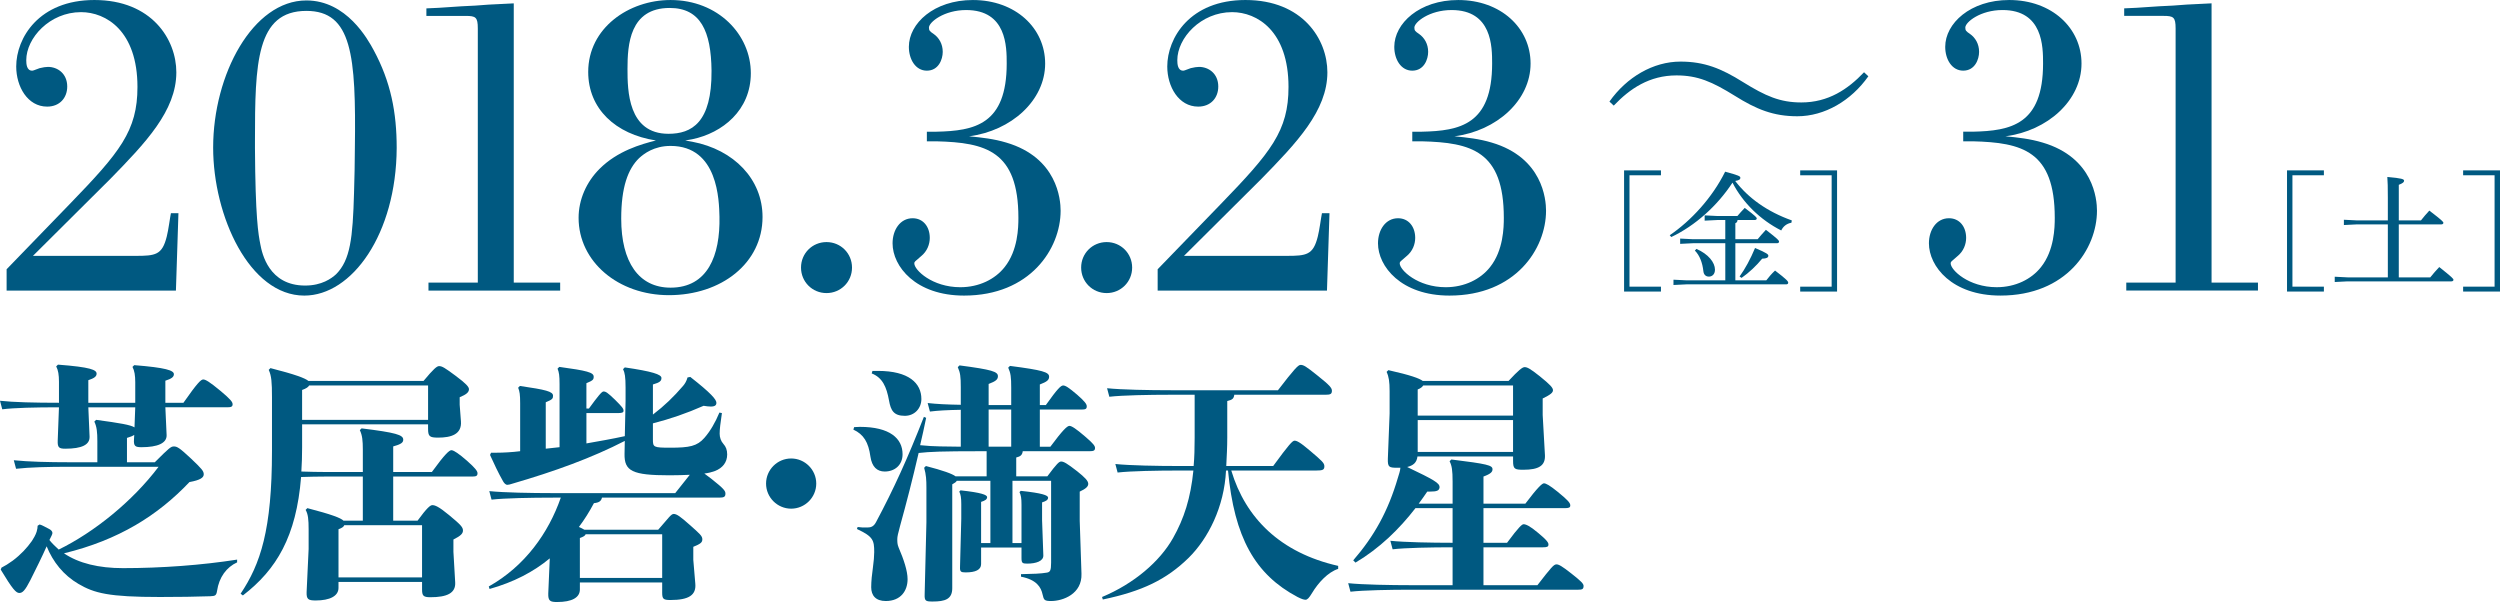 <!-- Generator: Adobe Illustrator 21.1.0, SVG Export Plug-In  -->
<svg version="1.1"
	 xmlns="http://www.w3.org/2000/svg" xmlns:xlink="http://www.w3.org/1999/xlink" xmlns:a="http://ns.adobe.com/AdobeSVGViewerExtensions/3.0/"
	 x="0px" y="0px" width="337.341px" height="81.234px" viewBox="0 0 337.341 81.234"
	 style="enable-background:new 0 0 337.341 81.234;" xml:space="preserve">
<style type="text/css">
	.st0{fill:#005981;}
</style>
<defs>
</defs>
<g>
	<path class="st0" d="M7.923,74.157c4.774-2.336,9.955-6.501,13.476-11.173H9.447c-2.98,0-5.452,0.067-7.28,0.271l-0.305-1.151
		c2.031,0.203,4.604,0.271,7.584,0.271h3.69V59.53c0-1.219-0.068-1.93-0.406-2.641l0.237-0.237c3.25,0.44,4.639,0.677,5.181,1.016
		l0.102-2.709h-6.332l0.169,3.962c0.034,1.084-1.016,1.625-3.284,1.625c-0.846,0-1.05-0.169-1.016-1.083l0.169-4.504
		c-3.217,0-6.027,0.068-7.652,0.271L0,54.078c1.828,0.203,4.672,0.271,7.957,0.271v-2.844c0-0.914-0.102-1.558-0.373-2.065
		l0.237-0.237c4.436,0.339,5.214,0.711,5.214,1.219c0,0.373-0.305,0.609-1.117,0.881v3.047h6.332v-2.776
		c0-0.914-0.102-1.558-0.373-2.065l0.237-0.236c4.266,0.338,5.35,0.711,5.35,1.219c0,0.372-0.305,0.609-1.151,0.88v2.979h2.438
		c1.896-2.708,2.37-3.148,2.675-3.148s0.88,0.339,2.303,1.523c1.422,1.186,1.659,1.523,1.659,1.828s-0.169,0.406-0.711,0.406h-8.363
		l0.169,3.759c0.034,1.084-1.219,1.625-3.386,1.625c-0.847,0-1.083-0.135-1.016-1.083l0.034-0.576
		c-0.203,0.136-0.508,0.271-0.982,0.406v3.285h3.758c1.93-1.931,2.167-2.134,2.573-2.134c0.44,0,0.779,0.203,2.336,1.659
		c1.422,1.354,1.693,1.659,1.693,2.1c0,0.44-0.44,0.778-1.93,1.05c-4.266,4.503-9.548,7.821-16.93,9.615
		c1.998,1.354,4.707,1.998,7.957,1.998c5.214,0,10.666-0.406,15.406-1.151v0.373c-1.422,0.643-2.438,1.997-2.709,3.859
		c-0.102,0.644-0.271,0.678-0.914,0.711c-1.93,0.068-4.232,0.102-6.806,0.102c-6.874,0-8.837-0.508-10.971-1.761
		c-2.031-1.185-3.454-2.979-4.3-5.078c-0.644,1.456-1.422,3.013-2.201,4.57c-0.711,1.389-1.049,1.728-1.49,1.728
		c-0.44,0-0.914-0.508-2.505-3.149l0.102-0.271c0.474-0.237,0.914-0.508,1.523-0.948c1.083-0.812,1.93-1.727,2.573-2.641
		c0.203-0.306,0.508-0.813,0.644-1.253c0.102-0.373,0.135-0.576,0.135-0.812l0.271-0.17c0.338,0.068,0.914,0.44,1.287,0.609
		c0.271,0.136,0.44,0.339,0.44,0.542c0,0.169-0.169,0.474-0.407,0.948C7.042,73.344,7.483,73.75,7.923,74.157z"/>
	<path class="st0" d="M57.763,57.261H40.766v3.115c0,1.151-0.034,2.234-0.102,3.25c1.049,0.034,2.269,0.068,3.69,0.068h4.605v-3.014
		c0-1.219-0.068-1.93-0.406-2.641l0.237-0.237c4.639,0.575,5.621,0.88,5.621,1.523c0,0.372-0.237,0.609-1.354,0.914v3.454h5.214
		c1.795-2.472,2.37-2.946,2.641-2.946c0.305,0,1.016,0.475,2.1,1.423c1.185,1.049,1.422,1.422,1.422,1.692
		c0,0.339-0.169,0.44-0.677,0.44H53.057v5.959h3.284c1.287-1.761,1.727-2.1,1.998-2.1c0.339,0,0.847,0.17,2.269,1.354
		c1.558,1.287,1.862,1.626,1.862,2.065c0,0.406-0.271,0.711-1.287,1.22v1.658l0.237,4.098c0.102,1.489-1.117,2.031-3.352,2.031
		c-0.948,0-1.117-0.203-1.117-1.05v-1.016H45.675v0.812c0,1.084-1.151,1.693-3.082,1.693c-1.016,0-1.252-0.17-1.219-1.151
		l0.271-5.79v-2.675c0-1.287-0.068-2.031-0.406-2.607l0.237-0.236c3.25,0.846,4.503,1.32,4.875,1.692h2.607v-5.959h-4.605
		c-1.49,0-2.708,0.034-3.725,0.067c-0.643,8.024-3.318,12.494-7.855,15.981l-0.305-0.236c2.675-3.996,4.232-8.601,4.232-19.267
		v-7.245c0-2.032-0.067-2.879-0.44-3.691l0.237-0.236c3.318,0.846,4.673,1.354,5.113,1.727h15.542
		c1.354-1.625,1.794-1.998,2.099-1.998c0.407,0,0.779,0.237,2.201,1.287c1.456,1.083,1.828,1.523,1.828,1.828
		c0,0.406-0.338,0.711-1.252,1.084v1.016l0.169,2.234c0.136,1.761-1.32,2.201-3.081,2.201c-1.151,0-1.354-0.17-1.354-1.186V57.261z
		 M40.766,56.652h16.997v-4.639H41.713c-0.102,0.203-0.372,0.406-0.948,0.609V56.652z M45.675,77.915H56.95v-7.043H46.454
		c-0.067,0.203-0.305,0.373-0.778,0.542V77.915z"/>
	<path class="st0" d="M81.227,67.148c-0.102,0.475-0.406,0.678-1.083,0.745c-0.61,1.151-1.287,2.234-2.032,3.217
		c0.271,0.102,0.508,0.237,0.745,0.372h9.955c1.388-1.558,1.727-2.133,2.099-2.133c0.406,0,0.914,0.372,2.099,1.422
		c1.456,1.287,1.761,1.558,1.761,1.998c0,0.406-0.203,0.609-1.219,1.016v1.761l0.271,3.217c0.135,1.523-0.847,2.2-3.353,2.2
		c-0.948,0-1.117-0.135-1.117-0.981v-1.389H78.247v0.948c0,1.084-1.049,1.693-3.081,1.693c-0.914,0-1.219-0.136-1.185-1.151
		l0.203-4.74c-2.201,1.828-4.875,3.217-8.126,4.131l-0.102-0.339c4.875-2.742,8.058-7.212,9.717-11.986h-1.049
		c-2.946,0-6.535,0.068-8.296,0.271l-0.305-1.151c1.964,0.203,5.655,0.271,8.601,0.271h16.489c0.982-1.253,1.591-1.997,1.964-2.472
		c-0.779,0.034-1.693,0.068-2.743,0.068c-5.045,0-6.095-0.576-6.061-2.879l0.034-1.761c-4.402,2.269-9.413,4.098-15.237,5.79
		c-0.203,0.068-0.44,0.136-0.609,0.136c-0.237,0-0.44-0.237-0.576-0.474c-0.643-1.118-1.253-2.438-1.761-3.556l0.136-0.305h0.779
		c0.812,0,2.099-0.067,3.149-0.203v-6.467c0-1.186-0.068-1.592-0.271-2.1l0.237-0.237c3.488,0.508,4.47,0.745,4.47,1.321
		c0,0.372-0.068,0.508-0.982,0.88v6.264l1.862-0.203v-8.498c0-1.186-0.068-1.592-0.271-2.1l0.237-0.237
		c3.725,0.508,4.639,0.745,4.639,1.32c0,0.373-0.067,0.509-0.982,0.881v3.42h0.339c1.185-1.625,1.727-2.303,1.964-2.303
		c0.305,0,0.542,0.136,1.558,1.117c0.948,0.948,1.151,1.186,1.151,1.49c0,0.203-0.169,0.305-0.677,0.305h-4.334v4.097
		c1.727-0.305,3.488-0.609,5.181-0.981l0.102-4.774v-1.795c0-1.422-0.102-1.997-0.339-2.472l0.237-0.236
		c3.69,0.541,4.943,0.947,4.943,1.422c0,0.406-0.203,0.609-1.151,0.88v4.063c1.558-1.186,2.811-2.404,4.063-3.86
		c0.237-0.271,0.474-0.643,0.609-1.151l0.373-0.067c2.81,2.201,3.521,3.048,3.521,3.487c0,0.305-0.169,0.508-0.745,0.508
		c-0.271,0-0.576-0.033-0.982-0.102c-2.303,1.017-4.47,1.761-6.84,2.37v2.167c0,1.05,0.068,1.118,2.336,1.118
		c2.607,0,3.623-0.203,4.605-1.321c0.779-0.88,1.49-2.099,2.031-3.419l0.339,0.067c-0.203,1.388-0.305,2.167-0.305,2.776
		c0,0.508,0.169,1.016,0.508,1.389c0.338,0.372,0.508,0.812,0.508,1.422c0,1.05-0.609,1.828-1.659,2.234
		c-0.372,0.136-0.846,0.271-1.422,0.339c0.237,0.169,0.542,0.406,0.948,0.711c1.76,1.388,1.896,1.659,1.896,1.998
		c0,0.439-0.203,0.541-0.847,0.541H81.227z M78.247,77.983h11.106v-5.892H79.025c-0.067,0.203-0.305,0.339-0.779,0.508V77.983z"/>
	<path class="st0" d="M106.756,68.638c-1.862,0-3.386-1.523-3.386-3.386c0-1.862,1.523-3.386,3.386-3.386s3.386,1.523,3.386,3.386
		C110.142,67.115,108.618,68.638,106.756,68.638z"/>
	<path class="st0" d="M115.254,57.634c0.271,0,0.508-0.034,0.779-0.034c4.029,0,5.756,1.558,5.756,3.69
		c0,1.49-1.083,2.336-2.404,2.336c-1.05,0-1.727-0.643-1.93-1.997c-0.271-1.964-0.915-3.014-2.303-3.657L115.254,57.634z
		 M132.387,73.277h1.253v-8.397h-4.537c-0.102,0.17-0.237,0.271-0.609,0.475v14.018c0,1.489-0.982,1.794-2.641,1.794
		c-0.948,0-1.118-0.067-1.083-0.981l0.237-9.718v-4.673c0-1.016-0.034-1.727-0.305-2.675l0.237-0.236
		c2.336,0.609,3.555,1.049,3.995,1.388h4.199v-3.386h-0.915c-5.079,0-6.738,0.067-8.261,0.237c-0.847,3.656-1.625,6.67-2.506,9.853
		c-0.271,1.016-0.373,1.422-0.373,1.761c0,0.373,0,0.711,0.169,1.117c0.711,1.659,1.219,3.183,1.219,4.301
		c0,1.558-0.914,2.945-2.945,2.945c-1.354,0-1.964-0.745-1.964-1.862c0-0.778,0.102-1.794,0.237-2.709
		c0.102-0.744,0.169-1.489,0.169-2.031c0-1.591-0.136-2.1-2.336-3.115l0.102-0.271c0.474,0.067,0.677,0.067,1.32,0.067
		c0.474,0,0.847-0.135,1.151-0.711c2.404-4.503,4.266-8.6,6.467-14.221l0.305,0.136c-0.271,1.32-0.542,2.539-0.812,3.69
		c1.828,0.203,3.657,0.169,5.485,0.203v-4.978c-1.896,0.034-3.081,0.102-4.165,0.237l-0.305-1.151
		c1.219,0.136,2.505,0.203,4.469,0.237v-2.37c0-1.423-0.067-1.964-0.406-2.709l0.237-0.237c4.401,0.576,5.18,0.847,5.18,1.456
		c0,0.44-0.271,0.678-1.253,1.05v2.844h3.047v-2.336c0-1.422-0.067-1.964-0.406-2.709l0.237-0.236
		c4.436,0.575,5.282,0.846,5.282,1.455c0,0.44-0.271,0.678-1.252,1.05v2.776h0.812c1.591-2.234,2.031-2.641,2.336-2.641
		c0.305,0,0.745,0.271,1.896,1.253c1.083,0.948,1.287,1.286,1.287,1.558c0,0.338-0.136,0.439-0.711,0.439h-5.621v5.012h1.422
		c1.659-2.234,2.269-2.811,2.573-2.811s0.914,0.406,2.099,1.422c1.151,0.982,1.354,1.287,1.354,1.558c0,0.339-0.169,0.44-0.745,0.44
		h-9.007c-0.067,0.508-0.305,0.711-0.88,0.847v2.539h4.199c1.287-1.727,1.591-1.997,1.862-1.997c0.338,0,0.779,0.236,2.167,1.32
		c1.016,0.812,1.49,1.286,1.49,1.692c0,0.339-0.271,0.644-1.151,1.05v3.928l0.237,7.145c0.102,2.742-2.506,3.69-4.097,3.69
		c-0.914,0-0.982-0.136-1.151-0.88c-0.203-0.982-0.812-1.998-2.912-2.404v-0.339c1.625-0.033,2.675-0.067,3.454-0.203
		c0.474-0.067,0.609-0.271,0.609-1.354V64.879h-5.214v8.397h1.219v-5.181c0-0.847-0.067-1.286-0.271-1.692l0.169-0.17
		c2.912,0.305,3.691,0.609,3.691,0.914s-0.271,0.475-0.812,0.644v2.404l0.169,4.74c0.034,0.778-0.982,1.117-2.167,1.117
		c-0.643,0-0.779-0.067-0.779-0.745v-1.422h-5.451v2.234c0,0.779-0.779,1.118-2.065,1.118c-0.643,0-0.812-0.068-0.779-0.745
		l0.169-6.501v-1.964c0-0.847-0.068-1.287-0.271-1.693l0.169-0.169c2.811,0.305,3.589,0.609,3.589,0.914s-0.271,0.474-0.812,0.644
		V73.277z M117.726,50.049h0.745c4.165,0,5.857,1.659,5.857,3.792c0,1.253-0.914,2.269-2.234,2.269c-1.49,0-1.896-0.711-2.133-2.065
		c-0.338-1.862-0.88-3.081-2.336-3.656L117.726,50.049z M133.402,60.275h3.047v-5.012h-3.047V60.275z"/>
	<path class="st0" d="M166.144,63.492c1.93,6.433,6.636,11.105,14.424,12.866v0.406c-1.388,0.44-2.708,1.896-3.521,3.251
		c-0.406,0.677-0.644,0.914-0.88,0.914c-0.237,0-0.542-0.102-1.083-0.373c-5.756-3.047-8.533-8.059-9.379-17.064h-0.271
		c-0.237,4.909-2.404,9.176-5.045,11.783c-2.98,2.911-6.23,4.503-11.58,5.62l-0.102-0.339c4.3-1.794,7.788-4.773,9.582-7.957
		c1.49-2.641,2.37-5.383,2.743-9.107h-1.93c-2.945,0-6.535,0.067-8.295,0.271l-0.305-1.151c1.964,0.203,5.655,0.271,8.6,0.271h1.964
		c0.102-1.151,0.136-2.404,0.136-3.793v-5.823h-3.217c-2.946,0-6.535,0.067-8.295,0.271l-0.305-1.151
		c1.964,0.203,5.654,0.271,8.6,0.271h14.458c2.235-2.912,2.743-3.42,3.047-3.42c0.406,0,0.711,0.169,2.269,1.422
		c1.761,1.389,1.964,1.727,1.964,2.065c0,0.44-0.203,0.542-0.847,0.542H166.55c-0.068,0.508-0.237,0.677-0.948,0.847v4.943
		c0,1.32-0.067,2.403-0.135,3.826h6.332c2.1-2.878,2.607-3.42,2.878-3.42c0.271,0,0.677,0.135,2.133,1.388
		c1.591,1.354,1.896,1.626,1.896,2.065c0,0.475-0.204,0.576-1.151,0.576H166.144z"/>
	<path class="st0" d="M204.167,61.595h-12.9c-0.102,0.847-0.576,1.219-1.388,1.422c3.623,1.728,4.368,2.167,4.368,2.709v0.067
		c-0.067,0.407-0.338,0.542-1.32,0.542h-0.338c-0.373,0.542-0.745,1.084-1.151,1.625h4.571v-2.945c0-1.592-0.102-2.167-0.406-2.776
		l0.237-0.237c4.875,0.609,5.553,0.779,5.553,1.32c0,0.339-0.203,0.609-1.219,0.982v3.656h5.654c1.659-2.2,2.269-2.742,2.505-2.742
		c0.271,0,0.779,0.271,1.862,1.151c1.456,1.185,1.693,1.523,1.693,1.828s-0.204,0.373-0.779,0.373h-10.937v4.672h3.183
		c1.625-2.2,2.032-2.505,2.235-2.505c0.305,0,0.846,0.236,1.896,1.117c1.32,1.083,1.456,1.388,1.456,1.625
		c0,0.305-0.203,0.372-0.745,0.372h-8.024v5.113h7.28c1.862-2.404,2.201-2.811,2.573-2.811c0.305,0,0.745,0.237,2.031,1.253
		s1.625,1.354,1.625,1.659c0,0.44-0.203,0.508-0.711,0.508h-22.449c-2.946,0-6.535,0.067-8.296,0.271l-0.305-1.151
		c1.964,0.203,5.655,0.271,8.601,0.271h5.485v-5.113c-2.912,0-6.365,0.068-8.092,0.271l-0.305-1.151
		c1.93,0.203,5.485,0.271,8.397,0.271v-4.672h-5.011c-2.201,2.844-4.842,5.417-8.092,7.347l-0.305-0.305
		c2.844-3.284,4.707-6.636,6.027-11.14c0.136-0.474,0.305-0.88,0.339-1.354h-0.406c-1.118,0-1.321-0.067-1.287-1.219l0.237-6.095
		v-3.014c0-1.286-0.102-1.964-0.406-2.606l0.237-0.237c3.014,0.677,4.199,1.117,4.639,1.456h11.58
		c1.354-1.456,1.862-1.862,2.167-1.862c0.338,0,0.711,0.169,2.032,1.219c1.422,1.151,1.794,1.558,1.794,1.896
		c0,0.305-0.271,0.575-1.388,1.117v2.234l0.305,5.418c0.067,1.422-0.847,1.964-2.912,1.964c-1.185,0-1.388-0.102-1.388-1.186V61.595
		z M191.3,56.076h12.866v-4.063h-12.122c-0.102,0.169-0.305,0.372-0.745,0.542V56.076z M204.167,56.686H191.3v4.3h12.866V56.686z"/>
</g>
<g>
	<g>
		<path class="st0" d="M24.077,28.772l-0.339,10.437H0.892v-2.877l8.518-8.8c6.77-6.995,9.139-9.872,9.139-15.796
			c0-7.559-4.23-10.098-7.615-10.098c-4.231,0-7.39,3.498-7.39,6.487c0,0.508,0.057,1.41,0.79,1.41c0.169,0,0.226-0.056,1.015-0.338
			c0.451-0.113,0.846-0.17,1.128-0.17c1.297,0,2.595,0.903,2.595,2.651c0,1.523-1.015,2.708-2.708,2.708
			c-2.651,0-4.175-2.708-4.175-5.415c0-3.836,3.046-8.97,10.549-8.97c7.729,0,11.057,5.303,11.057,9.759
			c0,5.19-4.174,9.534-8.913,14.386L4.446,34.526h13.821c2.708,0,3.61-0.112,4.231-2.595c0.226-0.846,0.451-2.651,0.564-3.159
			H24.077z"/>
		<path class="st0" d="M41.06,39.886c-7.39,0-12.298-10.718-12.298-19.97c0-9.872,5.359-19.856,12.58-19.856
			c5.416,0,8.292,5.246,9.083,6.713c2.313,4.287,3.103,8.405,3.103,13.2C53.47,31.594,47.491,39.886,41.06,39.886z M34.403,19.916
			c0.056,9.478,0.451,11.678,0.733,13.088c0.226,1.185,1.128,5.528,6.036,5.528c2.256,0,3.554-0.959,4.174-1.523
			c1.918-1.918,2.256-4.852,2.426-11c0.056-2.031,0.113-4.062,0.113-6.036C48.055,7.449,47.491,1.47,41.342,1.47
			c-6.77,0-6.938,7.052-6.938,17.544V19.916z"/>
		<path class="st0" d="M57.535,2.146V1.131c0.452,0,2.426-0.112,4.739-0.282c1.185-0.056,2.482-0.112,3.667-0.226
			c1.241-0.056,2.425-0.112,3.384-0.169v37.683h6.262v1.072h-17.77v-1.072h6.657V3.839c0-1.523-0.282-1.692-1.636-1.692H57.535z"/>
		<path class="st0" d="M93.416,19.126c5.641,1.072,9.478,5.077,9.478,10.154c0,6.205-5.528,10.549-12.636,10.549
			c-6.826,0-12.185-4.513-12.185-10.436c0-2.482,1.072-4.852,2.82-6.601c2.426-2.426,5.585-3.328,7.616-3.836
			c-5.472-0.846-9.139-4.287-9.139-9.251c0-5.924,5.472-9.703,11.113-9.703c6.431,0,10.831,4.682,10.831,9.872
			c0,5.021-3.836,8.066-7.898,8.913l-0.959,0.169L93.416,19.126z M90.482,19.69c-2.257,0-3.61,1.072-4.231,1.636
			c-1.523,1.467-2.426,3.949-2.426,8.18c0,5.867,2.369,9.309,6.657,9.309c5.021,0,6.713-4.344,6.6-9.591
			C97.026,27.08,96.913,19.69,90.482,19.69z M90.37,1.074c-5.416,0-5.698,4.965-5.698,8.236c0,2.877,0.057,8.744,5.528,8.744
			c3.103,0,5.867-1.467,5.811-8.519C95.954,4.233,94.544,1.074,90.37,1.074z"/>
		<path class="st0" d="M111.527,32.665c1.918,0,3.441,1.523,3.441,3.441s-1.523,3.441-3.441,3.441s-3.441-1.523-3.441-3.441
			S109.609,32.665,111.527,32.665z"/>
		<path class="st0" d="M125.067,19.07v-1.298h1.297c5.134-0.112,9.477-0.959,9.477-9.195c0-2.256,0-7.221-5.472-7.221
			c-2.99,0-5.021,1.636-5.021,2.369c0,0.396,0.113,0.508,0.62,0.847c0.733,0.508,1.241,1.354,1.241,2.426
			c0,1.016-0.564,2.538-2.144,2.538c-1.523,0-2.426-1.522-2.426-3.215c0-3.159,3.385-6.318,8.631-6.318
			c5.754,0,9.759,3.779,9.759,8.574c0,4.965-4.569,9.083-10.267,9.815c1.749,0.17,3.328,0.339,5.021,0.847
			c6.882,2.031,7.333,7.672,7.333,9.195c0,5.133-4.118,11.451-13.031,11.451c-6.543,0-9.646-3.948-9.646-7.052
			c0-1.805,1.016-3.384,2.708-3.384c1.41,0,2.313,1.128,2.313,2.651c0,0.846-0.339,1.805-1.185,2.481
			c-0.846,0.733-0.903,0.733-0.903,0.959c0,0.902,2.426,3.216,6.205,3.216c2.539,0,4.683-1.072,5.98-2.708
			c1.805-2.257,1.861-5.359,1.861-6.656c0-9.026-4.4-10.154-11.057-10.323H125.067z"/>
		<path class="st0" d="M149.327,32.665c1.918,0,3.441,1.523,3.441,3.441s-1.523,3.441-3.441,3.441s-3.441-1.523-3.441-3.441
			S147.409,32.665,149.327,32.665z"/>
		<path class="st0" d="M179.396,28.772l-0.339,10.437H156.21v-2.877l8.518-8.8c6.77-6.995,9.139-9.872,9.139-15.796
			c0-7.559-4.23-10.098-7.615-10.098c-4.231,0-7.39,3.498-7.39,6.487c0,0.508,0.057,1.41,0.79,1.41c0.169,0,0.226-0.056,1.015-0.338
			c0.451-0.113,0.846-0.17,1.128-0.17c1.297,0,2.595,0.903,2.595,2.651c0,1.523-1.015,2.708-2.708,2.708
			c-2.651,0-4.175-2.708-4.175-5.415c0-3.836,3.046-8.97,10.549-8.97c7.729,0,11.057,5.303,11.057,9.759
			c0,5.19-4.174,9.534-8.913,14.386l-10.436,10.379h13.821c2.708,0,3.61-0.112,4.231-2.595c0.226-0.846,0.451-2.651,0.564-3.159
			H179.396z"/>
		<path class="st0" d="M190.568,19.07v-1.298h1.297c5.134-0.112,9.477-0.959,9.477-9.195c0-2.256,0-7.221-5.472-7.221
			c-2.99,0-5.021,1.636-5.021,2.369c0,0.396,0.113,0.508,0.62,0.847c0.733,0.508,1.241,1.354,1.241,2.426
			c0,1.016-0.564,2.538-2.144,2.538c-1.523,0-2.426-1.522-2.426-3.215c0-3.159,3.385-6.318,8.631-6.318
			c5.754,0,9.759,3.779,9.759,8.574c0,4.965-4.569,9.083-10.267,9.815c1.749,0.17,3.328,0.339,5.021,0.847
			c6.882,2.031,7.333,7.672,7.333,9.195c0,5.133-4.118,11.451-13.031,11.451c-6.543,0-9.646-3.948-9.646-7.052
			c0-1.805,1.016-3.384,2.708-3.384c1.41,0,2.313,1.128,2.313,2.651c0,0.846-0.339,1.805-1.185,2.481
			c-0.846,0.733-0.903,0.733-0.903,0.959c0,0.902,2.426,3.216,6.205,3.216c2.539,0,4.683-1.072,5.98-2.708
			c1.805-2.257,1.861-5.359,1.861-6.656c0-9.026-4.4-10.154-11.057-10.323H190.568z"/>
	</g>
	<g>
		<path class="st0" d="M252.109,10.292c-2.329,3.3-5.9,5.396-9.588,5.396c-3.222,0-5.513-0.932-8.424-2.756
			c-3.066-1.902-5.008-2.756-7.88-2.756c-3.649,0-6.289,1.785-8.463,4.076l-0.582-0.544c2.329-3.3,5.9-5.396,9.588-5.396
			c3.222,0,5.513,0.932,8.424,2.756c3.066,1.902,5.008,2.756,7.88,2.756c3.649,0,6.289-1.785,8.463-4.075L252.109,10.292z"/>
	</g>
	<g>
		<g>
			<path class="st0" d="M219.148,39.343V22.991h4.975v0.661h-4.245v15.029h4.245v0.661H219.148z"/>
			<path class="st0" d="M225.307,31.741c2.887-1.966,5.74-5.062,7.479-8.575c1.844,0.504,2.053,0.608,2.053,0.834
				c0,0.157-0.104,0.331-0.696,0.418c1.757,2.296,4.314,4.14,7.636,5.323l-0.052,0.312c-0.661,0.122-1.113,0.505-1.375,1.044
				c-2.818-1.427-5.184-3.74-6.575-6.453c-2.035,3.113-5.027,5.81-8.263,7.34L225.307,31.741z M232.804,32.819h-4.349l-1.74,0.087
				v-0.713l1.74,0.087h4.349v-2.592h-1.044l-1.739,0.087v-0.713l1.739,0.087h2.679c0.261-0.313,0.591-0.679,0.991-1.096
				c1.548,1.165,1.618,1.305,1.618,1.426c0,0.122-0.104,0.209-0.278,0.209h-2.313c-0.017,0.244-0.122,0.365-0.295,0.435v2.157h3.009
				c0.295-0.365,0.644-0.765,1.113-1.27c1.67,1.287,1.774,1.443,1.774,1.601c0,0.139-0.122,0.208-0.278,0.208h-5.619v5.01h4.175
				c0.348-0.452,0.713-0.887,1.183-1.321c1.635,1.252,1.774,1.461,1.774,1.652c0,0.122-0.104,0.209-0.261,0.209h-13.446
				l-1.774,0.087v-0.714l1.774,0.087h5.219V32.819z M228.907,33.585c1.618,0.696,2.505,1.844,2.505,2.801
				c0,0.626-0.383,0.939-0.817,0.939c-0.4,0-0.696-0.243-0.748-0.73c-0.122-1.148-0.505-2.14-1.148-2.783L228.907,33.585z
				 M234.734,37.308c0.748-1.026,1.479-2.383,2.087-3.845c1.653,0.696,1.792,0.87,1.792,1.044c0,0.244-0.226,0.383-0.835,0.4
				c-0.766,0.939-1.792,1.913-2.783,2.592L234.734,37.308z"/>
			<path class="st0" d="M247.887,39.343h-4.975v-0.661h4.244V23.652h-4.244v-0.661h4.975V39.343z"/>
		</g>
	</g>
	<g>
		<path class="st0" d="M264.909,19.067V17.77h1.297c5.133-0.112,9.477-0.959,9.477-9.195c0-2.256,0-7.221-5.472-7.221
			c-2.99,0-5.021,1.636-5.021,2.369c0,0.396,0.113,0.508,0.62,0.847c0.733,0.508,1.241,1.354,1.241,2.426
			c0,1.016-0.564,2.538-2.144,2.538c-1.523,0-2.426-1.522-2.426-3.215c0-3.159,3.385-6.318,8.631-6.318
			c5.754,0,9.759,3.779,9.759,8.574c0,4.965-4.569,9.083-10.267,9.815c1.749,0.17,3.328,0.339,5.021,0.847
			c6.882,2.031,7.333,7.672,7.333,9.195c0,5.133-4.118,11.451-13.031,11.451c-6.543,0-9.646-3.948-9.646-7.052
			c0-1.805,1.016-3.384,2.708-3.384c1.41,0,2.313,1.128,2.313,2.651c0,0.846-0.339,1.805-1.185,2.481
			c-0.846,0.733-0.902,0.733-0.902,0.959c0,0.902,2.426,3.216,6.205,3.216c2.539,0,4.683-1.072,5.98-2.708
			c1.805-2.256,1.861-5.359,1.861-6.656c0-9.026-4.4-10.154-11.057-10.323H264.909z"/>
		<path class="st0" d="M286.63,2.144V1.128c0.452,0,2.426-0.112,4.739-0.282c1.185-0.056,2.482-0.112,3.667-0.226
			c1.241-0.056,2.425-0.112,3.384-0.169v37.683h6.262v1.072h-17.77v-1.072h6.657V3.836c0-1.523-0.282-1.692-1.636-1.692H286.63z"/>
	</g>
	<g>
		<g>
			<path class="st0" d="M308.602,39.341V22.989h4.975v0.661h-4.245V38.68h4.245v0.661H308.602z"/>
			<path class="st0" d="M326.676,29.739c0.331-0.436,0.748-0.905,1.13-1.322c1.705,1.305,1.896,1.514,1.896,1.652
				c0,0.122-0.104,0.209-0.278,0.209h-5.74v7.149h4.245c0.365-0.47,0.835-0.992,1.217-1.392c1.792,1.426,1.914,1.583,1.914,1.722
				c0,0.122-0.104,0.209-0.278,0.209h-14.003l-1.739,0.087v-0.713l1.739,0.087h5.427v-7.149h-4.192l-1.739,0.087v-0.713l1.739,0.087
				h4.192v-3.045c0-1.461-0.018-2.156-0.07-2.817c1.966,0.174,2.262,0.296,2.262,0.504c0,0.191-0.139,0.331-0.713,0.557v4.802
				H326.676z"/>
			<path class="st0" d="M337.341,39.341h-4.975V38.68h4.244V23.65h-4.244v-0.661h4.975V39.341z"/>
		</g>
	</g>
</g>
</svg>